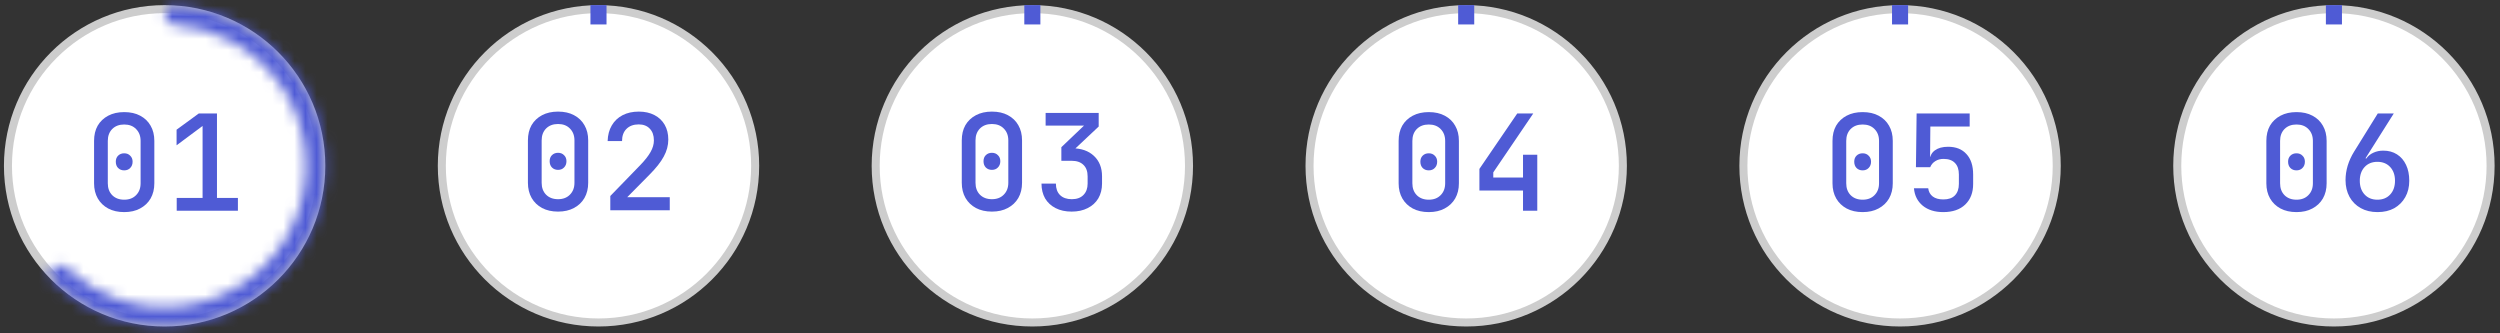 <svg xmlns="http://www.w3.org/2000/svg" width="225" height="30" viewBox="0 0 225 30" fill="none"><rect x="0" y="0" width="225" height="30" fill="#333333" stroke="none"/><circle cx="14.816" cy="14.923" r="14.1" fill="white" stroke="#CDCDCD" stroke-width="0.723"></circle><mask id="path-2-inside-1_3001_24241" fill="white"><path d="M14.816 1.33C14.816 0.85 15.206 0.458 15.685 0.487C17.792 0.614 19.849 1.2 21.71 2.21C23.826 3.357 25.623 5.015 26.936 7.033C28.25 9.05 29.039 11.364 29.232 13.764C29.425 16.163 29.016 18.573 28.041 20.775C27.067 22.977 25.559 24.9 23.653 26.371C21.747 27.842 19.504 28.814 17.128 29.199C14.751 29.584 12.316 29.369 10.043 28.575C8.045 27.876 6.227 26.748 4.717 25.274C4.373 24.939 4.401 24.387 4.757 24.064V24.064C5.112 23.741 5.66 23.77 6.007 24.102C7.32 25.363 8.892 26.33 10.617 26.933C12.617 27.632 14.759 27.821 16.85 27.482C18.941 27.144 20.914 26.289 22.59 24.995C24.267 23.701 25.594 22.008 26.451 20.071C27.308 18.134 27.668 16.014 27.498 13.903C27.329 11.792 26.635 9.756 25.479 7.981C24.323 6.206 22.743 4.748 20.881 3.738C19.274 2.867 17.502 2.354 15.685 2.23C15.206 2.197 14.816 1.811 14.816 1.33V1.33Z"></path></mask><path d="M14.816 1.33C14.816 0.85 15.206 0.458 15.685 0.487C17.792 0.614 19.849 1.2 21.71 2.21C23.826 3.357 25.623 5.015 26.936 7.033C28.25 9.05 29.039 11.364 29.232 13.764C29.425 16.163 29.016 18.573 28.041 20.775C27.067 22.977 25.559 24.9 23.653 26.371C21.747 27.842 19.504 28.814 17.128 29.199C14.751 29.584 12.316 29.369 10.043 28.575C8.045 27.876 6.227 26.748 4.717 25.274C4.373 24.939 4.401 24.387 4.757 24.064V24.064C5.112 23.741 5.66 23.77 6.007 24.102C7.32 25.363 8.892 26.33 10.617 26.933C12.617 27.632 14.759 27.821 16.85 27.482C18.941 27.144 20.914 26.289 22.59 24.995C24.267 23.701 25.594 22.008 26.451 20.071C27.308 18.134 27.668 16.014 27.498 13.903C27.329 11.792 26.635 9.756 25.479 7.981C24.323 6.206 22.743 4.748 20.881 3.738C19.274 2.867 17.502 2.354 15.685 2.23C15.206 2.197 14.816 1.811 14.816 1.33V1.33Z" fill="white" stroke="#4F5BD5" stroke-width="2.892" mask="url(#path-2-inside-1_3001_24241)"></path><path d="M11.178 19.089C10.626 19.089 10.146 18.981 9.738 18.765C9.338 18.549 9.026 18.249 8.802 17.865C8.578 17.473 8.466 17.017 8.466 16.497V12.681C8.466 12.153 8.574 11.697 8.79 11.313C9.014 10.929 9.33 10.629 9.738 10.413C10.146 10.197 10.626 10.089 11.178 10.089C11.738 10.089 12.218 10.197 12.618 10.413C13.026 10.629 13.338 10.929 13.554 11.313C13.778 11.697 13.89 12.153 13.89 12.681V16.497C13.89 17.017 13.778 17.473 13.554 17.865C13.33 18.249 13.014 18.549 12.606 18.765C12.206 18.981 11.73 19.089 11.178 19.089ZM11.178 17.973C11.626 17.973 11.982 17.837 12.246 17.565C12.518 17.293 12.654 16.937 12.654 16.497V12.681C12.654 12.241 12.518 11.885 12.246 11.613C11.982 11.341 11.626 11.205 11.178 11.205C10.73 11.205 10.37 11.341 10.098 11.613C9.834 11.885 9.702 12.241 9.702 12.681V16.497C9.702 16.937 9.834 17.293 10.098 17.565C10.37 17.837 10.73 17.973 11.178 17.973ZM11.178 15.333C10.954 15.333 10.77 15.261 10.626 15.117C10.49 14.973 10.422 14.785 10.422 14.553C10.422 14.329 10.49 14.149 10.626 14.013C10.77 13.869 10.954 13.797 11.178 13.797C11.402 13.797 11.582 13.869 11.718 14.013C11.862 14.149 11.934 14.329 11.934 14.553C11.934 14.785 11.862 14.973 11.718 15.117C11.582 15.261 11.402 15.333 11.178 15.333ZM15.904 18.969V17.817H18.232V11.337L15.892 13.077V11.673L17.896 10.209H19.528V17.817H21.412V18.969H15.904Z" fill="#4F5BD5"></path><circle cx="53.864" cy="14.923" r="14.1" fill="white" stroke="#CDCDCD" stroke-width="0.723"></circle><path d="M53.864 2.2V0.461" stroke="#4F5BD5" stroke-width="1.446"></path><path d="M50.225 19.044C49.673 19.044 49.193 18.936 48.785 18.72C48.385 18.504 48.073 18.204 47.849 17.82C47.625 17.428 47.513 16.972 47.513 16.452V12.636C47.513 12.108 47.621 11.652 47.837 11.268C48.061 10.884 48.377 10.584 48.785 10.368C49.193 10.152 49.673 10.044 50.225 10.044C50.785 10.044 51.265 10.152 51.665 10.368C52.073 10.584 52.385 10.884 52.601 11.268C52.825 11.652 52.937 12.108 52.937 12.636V16.452C52.937 16.972 52.825 17.428 52.601 17.82C52.377 18.204 52.061 18.504 51.653 18.72C51.253 18.936 50.777 19.044 50.225 19.044ZM50.225 17.928C50.673 17.928 51.029 17.792 51.293 17.52C51.565 17.248 51.701 16.892 51.701 16.452V12.636C51.701 12.196 51.565 11.84 51.293 11.568C51.029 11.296 50.673 11.16 50.225 11.16C49.777 11.16 49.417 11.296 49.145 11.568C48.881 11.84 48.749 12.196 48.749 12.636V16.452C48.749 16.892 48.881 17.248 49.145 17.52C49.417 17.792 49.777 17.928 50.225 17.928ZM50.225 15.288C50.001 15.288 49.817 15.216 49.673 15.072C49.537 14.928 49.469 14.74 49.469 14.508C49.469 14.284 49.537 14.104 49.673 13.968C49.817 13.824 50.001 13.752 50.225 13.752C50.449 13.752 50.629 13.824 50.765 13.968C50.909 14.104 50.981 14.284 50.981 14.508C50.981 14.74 50.909 14.928 50.765 15.072C50.629 15.216 50.449 15.288 50.225 15.288ZM54.927 18.924V17.64L57.639 14.844C58.055 14.412 58.359 14.024 58.551 13.68C58.751 13.328 58.851 12.98 58.851 12.636C58.851 12.188 58.727 11.836 58.479 11.58C58.239 11.324 57.907 11.196 57.483 11.196C57.019 11.196 56.651 11.332 56.379 11.604C56.115 11.868 55.983 12.232 55.983 12.696H54.687C54.703 12.152 54.827 11.684 55.059 11.292C55.291 10.892 55.615 10.584 56.031 10.368C56.447 10.152 56.935 10.044 57.495 10.044C58.031 10.044 58.499 10.148 58.899 10.356C59.299 10.564 59.607 10.856 59.823 11.232C60.039 11.608 60.147 12.052 60.147 12.564C60.147 13.084 60.011 13.592 59.739 14.088C59.475 14.584 59.039 15.136 58.431 15.744L56.451 17.748H60.279V18.924H54.927Z" fill="#4F5BD5"></path><circle cx="92.911" cy="14.923" r="14.1" fill="white" stroke="#CDCDCD" stroke-width="0.723"></circle><path d="M92.911 2.2V0.461" stroke="#4F5BD5" stroke-width="1.446"></path><path d="M89.272 19.044C88.72 19.044 88.24 18.936 87.832 18.72C87.432 18.504 87.12 18.204 86.896 17.82C86.672 17.428 86.56 16.972 86.56 16.452V12.636C86.56 12.108 86.668 11.652 86.884 11.268C87.108 10.884 87.424 10.584 87.832 10.368C88.24 10.152 88.72 10.044 89.272 10.044C89.832 10.044 90.312 10.152 90.712 10.368C91.12 10.584 91.432 10.884 91.648 11.268C91.872 11.652 91.984 12.108 91.984 12.636V16.452C91.984 16.972 91.872 17.428 91.648 17.82C91.424 18.204 91.108 18.504 90.7 18.72C90.3 18.936 89.824 19.044 89.272 19.044ZM89.272 17.928C89.72 17.928 90.076 17.792 90.34 17.52C90.612 17.248 90.748 16.892 90.748 16.452V12.636C90.748 12.196 90.612 11.84 90.34 11.568C90.076 11.296 89.72 11.16 89.272 11.16C88.824 11.16 88.464 11.296 88.192 11.568C87.928 11.84 87.796 12.196 87.796 12.636V16.452C87.796 16.892 87.928 17.248 88.192 17.52C88.464 17.792 88.824 17.928 89.272 17.928ZM89.272 15.288C89.048 15.288 88.864 15.216 88.72 15.072C88.584 14.928 88.516 14.74 88.516 14.508C88.516 14.284 88.584 14.104 88.72 13.968C88.864 13.824 89.048 13.752 89.272 13.752C89.496 13.752 89.676 13.824 89.812 13.968C89.956 14.104 90.028 14.284 90.028 14.508C90.028 14.74 89.956 14.928 89.812 15.072C89.676 15.216 89.496 15.288 89.272 15.288ZM96.447 19.044C95.894 19.044 95.415 18.94 95.007 18.732C94.599 18.524 94.282 18.232 94.058 17.856C93.843 17.472 93.734 17.028 93.734 16.524H95.031C95.031 16.964 95.154 17.308 95.403 17.556C95.659 17.804 96.01 17.928 96.459 17.928C96.915 17.928 97.266 17.8 97.514 17.544C97.763 17.288 97.886 16.948 97.886 16.524V15.876C97.886 15.428 97.763 15.084 97.514 14.844C97.266 14.596 96.915 14.472 96.459 14.472H95.522V13.248L97.562 11.304H94.106V10.164H98.882V11.388L96.471 13.656V13.344C97.302 13.344 97.963 13.572 98.451 14.028C98.939 14.484 99.183 15.096 99.183 15.864V16.524C99.183 17.028 99.07 17.472 98.847 17.856C98.623 18.232 98.302 18.524 97.886 18.732C97.478 18.94 96.999 19.044 96.447 19.044Z" fill="#4F5BD5"></path><circle cx="131.958" cy="14.923" r="14.1" fill="white" stroke="#CDCDCD" stroke-width="0.723"></circle><path d="M131.958 2.2V0.461" stroke="#4F5BD5" stroke-width="1.446"></path><path d="M128.589 19.089C128.037 19.089 127.557 18.981 127.149 18.765C126.749 18.549 126.437 18.249 126.213 17.865C125.989 17.473 125.877 17.017 125.877 16.497V12.681C125.877 12.153 125.985 11.697 126.201 11.313C126.425 10.929 126.741 10.629 127.149 10.413C127.557 10.197 128.037 10.089 128.589 10.089C129.149 10.089 129.629 10.197 130.029 10.413C130.437 10.629 130.749 10.929 130.965 11.313C131.189 11.697 131.301 12.153 131.301 12.681V16.497C131.301 17.017 131.189 17.473 130.965 17.865C130.741 18.249 130.425 18.549 130.017 18.765C129.617 18.981 129.141 19.089 128.589 19.089ZM128.589 17.973C129.037 17.973 129.393 17.837 129.657 17.565C129.929 17.293 130.065 16.937 130.065 16.497V12.681C130.065 12.241 129.929 11.885 129.657 11.613C129.393 11.341 129.037 11.205 128.589 11.205C128.141 11.205 127.781 11.341 127.509 11.613C127.245 11.885 127.113 12.241 127.113 12.681V16.497C127.113 16.937 127.245 17.293 127.509 17.565C127.781 17.837 128.141 17.973 128.589 17.973ZM128.589 15.333C128.365 15.333 128.181 15.261 128.037 15.117C127.901 14.973 127.833 14.785 127.833 14.553C127.833 14.329 127.901 14.149 128.037 14.013C128.181 13.869 128.365 13.797 128.589 13.797C128.813 13.797 128.993 13.869 129.129 14.013C129.273 14.149 129.345 14.329 129.345 14.553C129.345 14.785 129.273 14.973 129.129 15.117C128.993 15.261 128.813 15.333 128.589 15.333ZM137.071 18.969V17.145H133.147V15.201L136.555 10.209H137.995L134.395 15.513V15.981H137.071V13.929H138.355V18.969H137.071Z" fill="#4F5BD5"></path><circle cx="171.006" cy="14.923" r="14.1" fill="white" stroke="#CDCDCD" stroke-width="0.723"></circle><path d="M171.006 2.2V0.461" stroke="#4F5BD5" stroke-width="1.446"></path><path d="M167.637 19.089C167.085 19.089 166.605 18.981 166.197 18.765C165.797 18.549 165.485 18.249 165.261 17.865C165.037 17.473 164.925 17.017 164.925 16.497V12.681C164.925 12.153 165.033 11.697 165.249 11.313C165.473 10.929 165.789 10.629 166.197 10.413C166.605 10.197 167.085 10.089 167.637 10.089C168.197 10.089 168.677 10.197 169.077 10.413C169.485 10.629 169.797 10.929 170.013 11.313C170.237 11.697 170.349 12.153 170.349 12.681V16.497C170.349 17.017 170.237 17.473 170.013 17.865C169.789 18.249 169.473 18.549 169.065 18.765C168.665 18.981 168.189 19.089 167.637 19.089ZM167.637 17.973C168.085 17.973 168.441 17.837 168.705 17.565C168.977 17.293 169.113 16.937 169.113 16.497V12.681C169.113 12.241 168.977 11.885 168.705 11.613C168.441 11.341 168.085 11.205 167.637 11.205C167.189 11.205 166.829 11.341 166.557 11.613C166.293 11.885 166.161 12.241 166.161 12.681V16.497C166.161 16.937 166.293 17.293 166.557 17.565C166.829 17.837 167.189 17.973 167.637 17.973ZM167.637 15.333C167.413 15.333 167.229 15.261 167.085 15.117C166.949 14.973 166.881 14.785 166.881 14.553C166.881 14.329 166.949 14.149 167.085 14.013C167.229 13.869 167.413 13.797 167.637 13.797C167.861 13.797 168.041 13.869 168.177 14.013C168.321 14.149 168.393 14.329 168.393 14.553C168.393 14.785 168.321 14.973 168.177 15.117C168.041 15.261 167.861 15.333 167.637 15.333ZM174.895 19.089C174.135 19.089 173.519 18.897 173.047 18.513C172.575 18.121 172.311 17.597 172.255 16.941H173.539C173.579 17.261 173.715 17.509 173.947 17.685C174.179 17.861 174.499 17.949 174.907 17.949C175.363 17.949 175.707 17.829 175.939 17.589C176.179 17.341 176.299 16.997 176.299 16.557V15.705C176.299 15.257 176.183 14.913 175.951 14.673C175.719 14.425 175.375 14.301 174.919 14.301C174.631 14.301 174.383 14.369 174.175 14.505C173.967 14.633 173.815 14.813 173.719 15.045H172.435L172.495 10.209H177.271V11.385H173.731L173.707 14.109H174.043L173.695 14.421C173.695 14.045 173.843 13.749 174.139 13.533C174.435 13.317 174.831 13.209 175.327 13.209C176.039 13.209 176.591 13.429 176.983 13.869C177.383 14.301 177.583 14.913 177.583 15.705V16.557C177.583 17.333 177.347 17.949 176.875 18.405C176.403 18.861 175.743 19.089 174.895 19.089Z" fill="#4F5BD5"></path><circle cx="210.053" cy="14.923" r="14.1" fill="white" stroke="#CDCDCD" stroke-width="0.723"></circle><path d="M210.053 2.2V0.461" stroke="#4F5BD5" stroke-width="1.446"></path><path d="M206.684 19.089C206.132 19.089 205.652 18.981 205.244 18.765C204.844 18.549 204.532 18.249 204.308 17.865C204.084 17.473 203.972 17.017 203.972 16.497V12.681C203.972 12.153 204.08 11.697 204.296 11.313C204.52 10.929 204.836 10.629 205.244 10.413C205.652 10.197 206.132 10.089 206.684 10.089C207.244 10.089 207.724 10.197 208.124 10.413C208.532 10.629 208.844 10.929 209.06 11.313C209.284 11.697 209.396 12.153 209.396 12.681V16.497C209.396 17.017 209.284 17.473 209.06 17.865C208.836 18.249 208.52 18.549 208.112 18.765C207.712 18.981 207.236 19.089 206.684 19.089ZM206.684 17.973C207.132 17.973 207.488 17.837 207.752 17.565C208.024 17.293 208.16 16.937 208.16 16.497V12.681C208.16 12.241 208.024 11.885 207.752 11.613C207.488 11.341 207.132 11.205 206.684 11.205C206.236 11.205 205.876 11.341 205.604 11.613C205.34 11.885 205.208 12.241 205.208 12.681V16.497C205.208 16.937 205.34 17.293 205.604 17.565C205.876 17.837 206.236 17.973 206.684 17.973ZM206.684 15.333C206.46 15.333 206.276 15.261 206.132 15.117C205.996 14.973 205.928 14.785 205.928 14.553C205.928 14.329 205.996 14.149 206.132 14.013C206.276 13.869 206.46 13.797 206.684 13.797C206.908 13.797 207.088 13.869 207.224 14.013C207.368 14.149 207.44 14.329 207.44 14.553C207.44 14.785 207.368 14.973 207.224 15.117C207.088 15.261 206.908 15.333 206.684 15.333ZM213.978 19.089C213.402 19.089 212.898 18.969 212.466 18.729C212.034 18.489 211.698 18.153 211.458 17.721C211.218 17.281 211.098 16.777 211.098 16.209C211.098 15.777 211.162 15.345 211.29 14.913C211.426 14.473 211.618 14.053 211.866 13.653L214.002 10.209H215.442L212.898 14.241L212.958 14.277C213.118 14.045 213.33 13.869 213.594 13.749C213.866 13.621 214.166 13.557 214.494 13.557C214.966 13.557 215.378 13.669 215.73 13.893C216.082 14.117 216.354 14.433 216.546 14.841C216.738 15.241 216.834 15.717 216.834 16.269C216.834 16.829 216.714 17.321 216.474 17.745C216.234 18.169 215.902 18.501 215.478 18.741C215.054 18.973 214.554 19.089 213.978 19.089ZM213.966 17.973C214.446 17.973 214.83 17.817 215.118 17.505C215.406 17.193 215.55 16.781 215.55 16.269C215.55 15.757 215.406 15.345 215.118 15.033C214.83 14.721 214.446 14.565 213.966 14.565C213.486 14.565 213.102 14.721 212.814 15.033C212.526 15.345 212.382 15.757 212.382 16.269C212.382 16.781 212.526 17.193 212.814 17.505C213.102 17.817 213.486 17.973 213.966 17.973Z" fill="#4F5BD5"></path></svg>